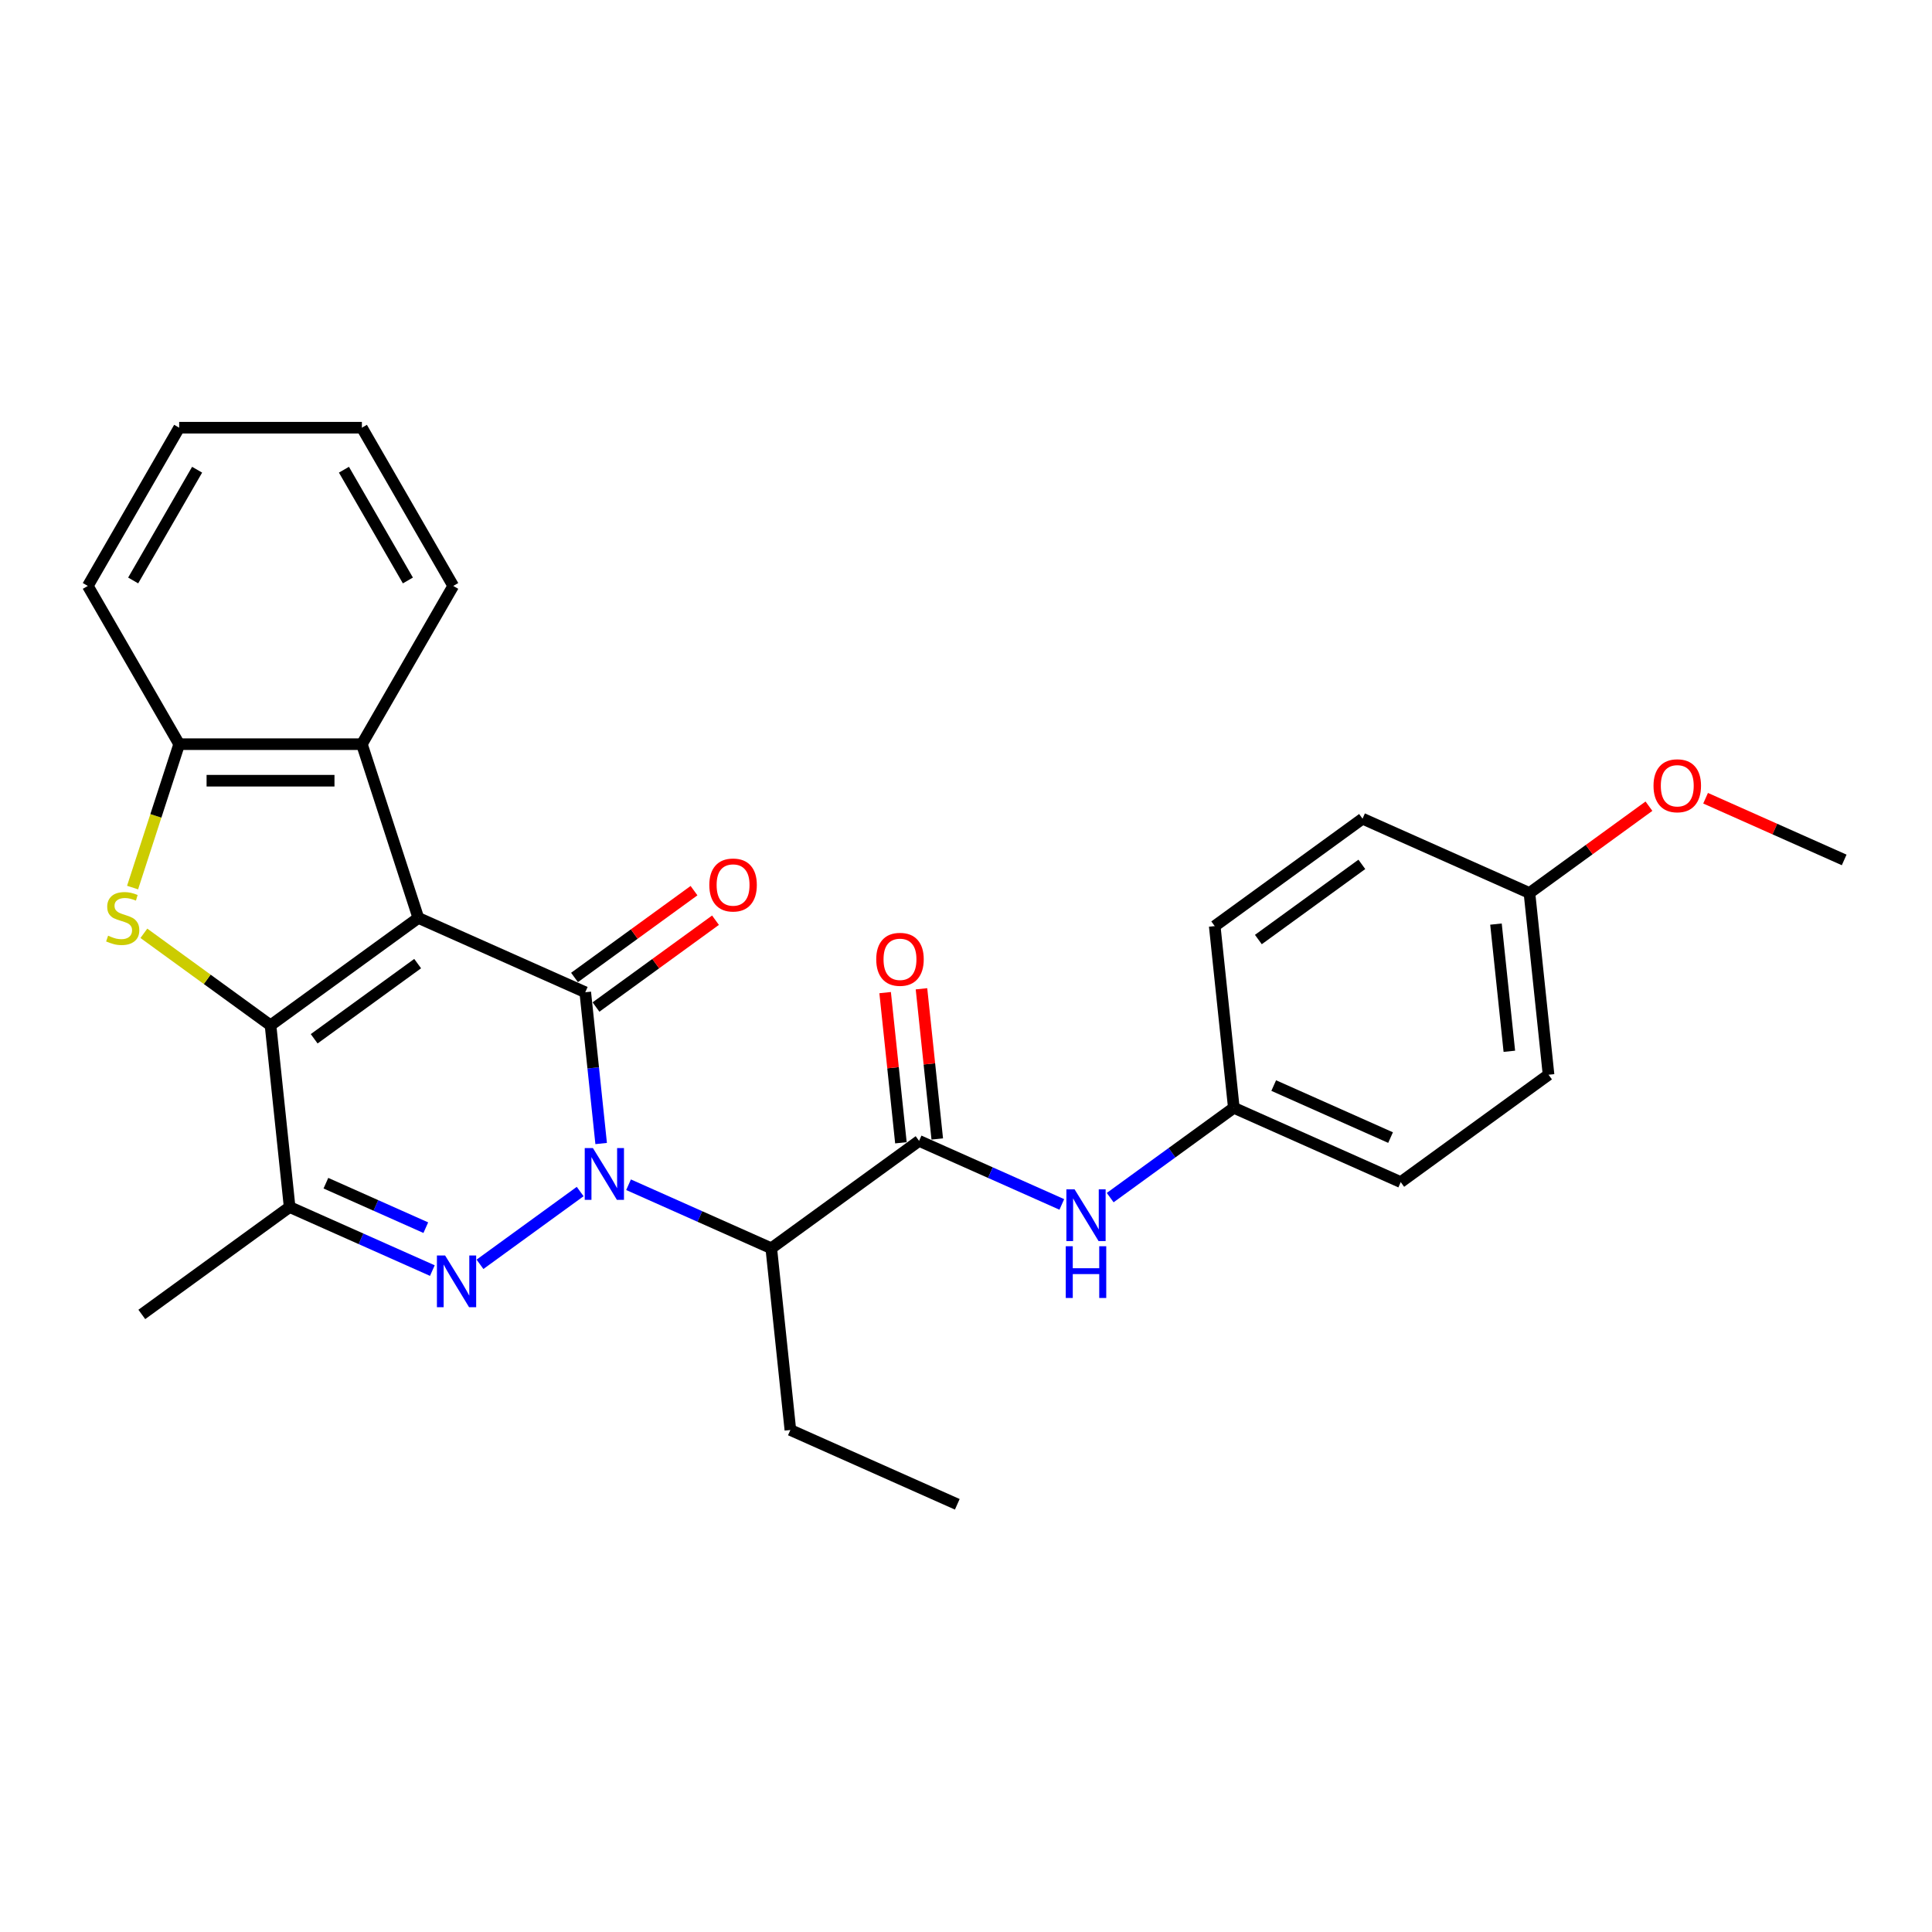 <?xml version='1.0' encoding='iso-8859-1'?>
<svg version='1.1' baseProfile='full'
              xmlns='http://www.w3.org/2000/svg'
                      xmlns:rdkit='http://www.rdkit.org/xml'
                      xmlns:xlink='http://www.w3.org/1999/xlink'
                  xml:space='preserve'
width='1000px' height='1000px' viewBox='0 0 1000 1000'>
<!-- END OF HEADER -->
<rect style='opacity:1.0;fill:#FFFFFF;stroke:none' width='1000' height='1000' x='0' y='0'> </rect>
<path class='bond-1' d='M 216.535,475.121 L 302.929,513.586' style='fill:none;fill-rule:evenodd;stroke:#000000;stroke-width:6px;stroke-linecap:butt;stroke-linejoin:miter;stroke-opacity:1' />
<path class='bond-2' d='M 216.535,475.121 L 140.025,530.708' style='fill:none;fill-rule:evenodd;stroke:#000000;stroke-width:6px;stroke-linecap:butt;stroke-linejoin:miter;stroke-opacity:1' />
<path class='bond-2' d='M 216.176,498.761 L 162.619,537.672' style='fill:none;fill-rule:evenodd;stroke:#000000;stroke-width:6px;stroke-linecap:butt;stroke-linejoin:miter;stroke-opacity:1' />
<path class='bond-8' d='M 216.535,475.121 L 187.311,385.179' style='fill:none;fill-rule:evenodd;stroke:#000000;stroke-width:6px;stroke-linecap:butt;stroke-linejoin:miter;stroke-opacity:1' />
<path class='bond-0' d='M 311.159,591.884 L 307.044,552.735' style='fill:none;fill-rule:evenodd;stroke:#0000FF;stroke-width:6px;stroke-linecap:butt;stroke-linejoin:miter;stroke-opacity:1' />
<path class='bond-0' d='M 307.044,552.735 L 302.929,513.586' style='fill:none;fill-rule:evenodd;stroke:#000000;stroke-width:6px;stroke-linecap:butt;stroke-linejoin:miter;stroke-opacity:1' />
<path class='bond-6' d='M 325.336,613.214 L 362.273,629.659' style='fill:none;fill-rule:evenodd;stroke:#0000FF;stroke-width:6px;stroke-linecap:butt;stroke-linejoin:miter;stroke-opacity:1' />
<path class='bond-6' d='M 362.273,629.659 L 399.209,646.104' style='fill:none;fill-rule:evenodd;stroke:#000000;stroke-width:6px;stroke-linecap:butt;stroke-linejoin:miter;stroke-opacity:1' />
<path class='bond-29' d='M 300.293,616.736 L 248.44,654.41' style='fill:none;fill-rule:evenodd;stroke:#0000FF;stroke-width:6px;stroke-linecap:butt;stroke-linejoin:miter;stroke-opacity:1' />
<path class='bond-11' d='M 308.488,521.237 L 339.414,498.769' style='fill:none;fill-rule:evenodd;stroke:#000000;stroke-width:6px;stroke-linecap:butt;stroke-linejoin:miter;stroke-opacity:1' />
<path class='bond-11' d='M 339.414,498.769 L 370.339,476.3' style='fill:none;fill-rule:evenodd;stroke:#FF0000;stroke-width:6px;stroke-linecap:butt;stroke-linejoin:miter;stroke-opacity:1' />
<path class='bond-11' d='M 297.371,505.935 L 328.296,483.467' style='fill:none;fill-rule:evenodd;stroke:#000000;stroke-width:6px;stroke-linecap:butt;stroke-linejoin:miter;stroke-opacity:1' />
<path class='bond-11' d='M 328.296,483.467 L 359.221,460.998' style='fill:none;fill-rule:evenodd;stroke:#FF0000;stroke-width:6px;stroke-linecap:butt;stroke-linejoin:miter;stroke-opacity:1' />
<path class='bond-4' d='M 140.025,530.708 L 107.246,506.893' style='fill:none;fill-rule:evenodd;stroke:#000000;stroke-width:6px;stroke-linecap:butt;stroke-linejoin:miter;stroke-opacity:1' />
<path class='bond-4' d='M 107.246,506.893 L 74.467,483.078' style='fill:none;fill-rule:evenodd;stroke:#CCCC00;stroke-width:6px;stroke-linecap:butt;stroke-linejoin:miter;stroke-opacity:1' />
<path class='bond-5' d='M 140.025,530.708 L 149.911,624.761' style='fill:none;fill-rule:evenodd;stroke:#000000;stroke-width:6px;stroke-linecap:butt;stroke-linejoin:miter;stroke-opacity:1' />
<path class='bond-3' d='M 223.784,657.652 L 186.847,641.206' style='fill:none;fill-rule:evenodd;stroke:#0000FF;stroke-width:6px;stroke-linecap:butt;stroke-linejoin:miter;stroke-opacity:1' />
<path class='bond-3' d='M 186.847,641.206 L 149.911,624.761' style='fill:none;fill-rule:evenodd;stroke:#000000;stroke-width:6px;stroke-linecap:butt;stroke-linejoin:miter;stroke-opacity:1' />
<path class='bond-3' d='M 220.396,635.439 L 194.54,623.927' style='fill:none;fill-rule:evenodd;stroke:#0000FF;stroke-width:6px;stroke-linecap:butt;stroke-linejoin:miter;stroke-opacity:1' />
<path class='bond-3' d='M 194.54,623.927 L 168.685,612.416' style='fill:none;fill-rule:evenodd;stroke:#000000;stroke-width:6px;stroke-linecap:butt;stroke-linejoin:miter;stroke-opacity:1' />
<path class='bond-28' d='M 68.623,459.403 L 80.681,422.291' style='fill:none;fill-rule:evenodd;stroke:#CCCC00;stroke-width:6px;stroke-linecap:butt;stroke-linejoin:miter;stroke-opacity:1' />
<path class='bond-28' d='M 80.681,422.291 L 92.74,385.179' style='fill:none;fill-rule:evenodd;stroke:#000000;stroke-width:6px;stroke-linecap:butt;stroke-linejoin:miter;stroke-opacity:1' />
<path class='bond-15' d='M 149.911,624.761 L 73.401,680.348' style='fill:none;fill-rule:evenodd;stroke:#000000;stroke-width:6px;stroke-linecap:butt;stroke-linejoin:miter;stroke-opacity:1' />
<path class='bond-7' d='M 399.209,646.104 L 475.719,590.517' style='fill:none;fill-rule:evenodd;stroke:#000000;stroke-width:6px;stroke-linecap:butt;stroke-linejoin:miter;stroke-opacity:1' />
<path class='bond-16' d='M 399.209,646.104 L 409.095,740.157' style='fill:none;fill-rule:evenodd;stroke:#000000;stroke-width:6px;stroke-linecap:butt;stroke-linejoin:miter;stroke-opacity:1' />
<path class='bond-10' d='M 475.719,590.517 L 512.655,606.962' style='fill:none;fill-rule:evenodd;stroke:#000000;stroke-width:6px;stroke-linecap:butt;stroke-linejoin:miter;stroke-opacity:1' />
<path class='bond-10' d='M 512.655,606.962 L 549.592,623.408' style='fill:none;fill-rule:evenodd;stroke:#0000FF;stroke-width:6px;stroke-linecap:butt;stroke-linejoin:miter;stroke-opacity:1' />
<path class='bond-12' d='M 485.124,589.529 L 481.039,550.664' style='fill:none;fill-rule:evenodd;stroke:#000000;stroke-width:6px;stroke-linecap:butt;stroke-linejoin:miter;stroke-opacity:1' />
<path class='bond-12' d='M 481.039,550.664 L 476.954,511.799' style='fill:none;fill-rule:evenodd;stroke:#FF0000;stroke-width:6px;stroke-linecap:butt;stroke-linejoin:miter;stroke-opacity:1' />
<path class='bond-12' d='M 466.313,591.506 L 462.229,552.641' style='fill:none;fill-rule:evenodd;stroke:#000000;stroke-width:6px;stroke-linecap:butt;stroke-linejoin:miter;stroke-opacity:1' />
<path class='bond-12' d='M 462.229,552.641 L 458.144,513.776' style='fill:none;fill-rule:evenodd;stroke:#FF0000;stroke-width:6px;stroke-linecap:butt;stroke-linejoin:miter;stroke-opacity:1' />
<path class='bond-9' d='M 187.311,385.179 L 92.74,385.179' style='fill:none;fill-rule:evenodd;stroke:#000000;stroke-width:6px;stroke-linecap:butt;stroke-linejoin:miter;stroke-opacity:1' />
<path class='bond-9' d='M 173.125,404.093 L 106.926,404.093' style='fill:none;fill-rule:evenodd;stroke:#000000;stroke-width:6px;stroke-linecap:butt;stroke-linejoin:miter;stroke-opacity:1' />
<path class='bond-21' d='M 187.311,385.179 L 234.596,303.278' style='fill:none;fill-rule:evenodd;stroke:#000000;stroke-width:6px;stroke-linecap:butt;stroke-linejoin:miter;stroke-opacity:1' />
<path class='bond-23' d='M 92.74,385.179 L 45.455,303.278' style='fill:none;fill-rule:evenodd;stroke:#000000;stroke-width:6px;stroke-linecap:butt;stroke-linejoin:miter;stroke-opacity:1' />
<path class='bond-13' d='M 574.635,619.885 L 606.629,596.64' style='fill:none;fill-rule:evenodd;stroke:#0000FF;stroke-width:6px;stroke-linecap:butt;stroke-linejoin:miter;stroke-opacity:1' />
<path class='bond-13' d='M 606.629,596.64 L 638.623,573.395' style='fill:none;fill-rule:evenodd;stroke:#000000;stroke-width:6px;stroke-linecap:butt;stroke-linejoin:miter;stroke-opacity:1' />
<path class='bond-17' d='M 638.623,573.395 L 628.737,479.343' style='fill:none;fill-rule:evenodd;stroke:#000000;stroke-width:6px;stroke-linecap:butt;stroke-linejoin:miter;stroke-opacity:1' />
<path class='bond-18' d='M 638.623,573.395 L 725.017,611.861' style='fill:none;fill-rule:evenodd;stroke:#000000;stroke-width:6px;stroke-linecap:butt;stroke-linejoin:miter;stroke-opacity:1' />
<path class='bond-18' d='M 659.275,561.886 L 719.751,588.812' style='fill:none;fill-rule:evenodd;stroke:#000000;stroke-width:6px;stroke-linecap:butt;stroke-linejoin:miter;stroke-opacity:1' />
<path class='bond-14' d='M 791.641,462.221 L 801.527,556.273' style='fill:none;fill-rule:evenodd;stroke:#000000;stroke-width:6px;stroke-linecap:butt;stroke-linejoin:miter;stroke-opacity:1' />
<path class='bond-14' d='M 774.314,478.306 L 781.233,544.142' style='fill:none;fill-rule:evenodd;stroke:#000000;stroke-width:6px;stroke-linecap:butt;stroke-linejoin:miter;stroke-opacity:1' />
<path class='bond-22' d='M 791.641,462.221 L 822.567,439.752' style='fill:none;fill-rule:evenodd;stroke:#000000;stroke-width:6px;stroke-linecap:butt;stroke-linejoin:miter;stroke-opacity:1' />
<path class='bond-22' d='M 822.567,439.752 L 853.492,417.283' style='fill:none;fill-rule:evenodd;stroke:#FF0000;stroke-width:6px;stroke-linecap:butt;stroke-linejoin:miter;stroke-opacity:1' />
<path class='bond-31' d='M 791.641,462.221 L 705.247,423.755' style='fill:none;fill-rule:evenodd;stroke:#000000;stroke-width:6px;stroke-linecap:butt;stroke-linejoin:miter;stroke-opacity:1' />
<path class='bond-25' d='M 409.095,740.157 L 495.489,778.623' style='fill:none;fill-rule:evenodd;stroke:#000000;stroke-width:6px;stroke-linecap:butt;stroke-linejoin:miter;stroke-opacity:1' />
<path class='bond-20' d='M 628.737,479.343 L 705.247,423.755' style='fill:none;fill-rule:evenodd;stroke:#000000;stroke-width:6px;stroke-linecap:butt;stroke-linejoin:miter;stroke-opacity:1' />
<path class='bond-20' d='M 651.331,486.306 L 704.888,447.395' style='fill:none;fill-rule:evenodd;stroke:#000000;stroke-width:6px;stroke-linecap:butt;stroke-linejoin:miter;stroke-opacity:1' />
<path class='bond-19' d='M 725.017,611.861 L 801.527,556.273' style='fill:none;fill-rule:evenodd;stroke:#000000;stroke-width:6px;stroke-linecap:butt;stroke-linejoin:miter;stroke-opacity:1' />
<path class='bond-26' d='M 234.596,303.278 L 187.311,221.377' style='fill:none;fill-rule:evenodd;stroke:#000000;stroke-width:6px;stroke-linecap:butt;stroke-linejoin:miter;stroke-opacity:1' />
<path class='bond-26' d='M 211.123,300.45 L 178.023,243.12' style='fill:none;fill-rule:evenodd;stroke:#000000;stroke-width:6px;stroke-linecap:butt;stroke-linejoin:miter;stroke-opacity:1' />
<path class='bond-24' d='M 882.809,413.16 L 918.677,429.129' style='fill:none;fill-rule:evenodd;stroke:#FF0000;stroke-width:6px;stroke-linecap:butt;stroke-linejoin:miter;stroke-opacity:1' />
<path class='bond-24' d='M 918.677,429.129 L 954.545,445.099' style='fill:none;fill-rule:evenodd;stroke:#000000;stroke-width:6px;stroke-linecap:butt;stroke-linejoin:miter;stroke-opacity:1' />
<path class='bond-30' d='M 45.455,303.278 L 92.74,221.377' style='fill:none;fill-rule:evenodd;stroke:#000000;stroke-width:6px;stroke-linecap:butt;stroke-linejoin:miter;stroke-opacity:1' />
<path class='bond-30' d='M 68.927,300.45 L 102.027,243.12' style='fill:none;fill-rule:evenodd;stroke:#000000;stroke-width:6px;stroke-linecap:butt;stroke-linejoin:miter;stroke-opacity:1' />
<path class='bond-27' d='M 187.311,221.377 L 92.74,221.377' style='fill:none;fill-rule:evenodd;stroke:#000000;stroke-width:6px;stroke-linecap:butt;stroke-linejoin:miter;stroke-opacity:1' />
<path  class='atom-1' d='M 306.895 594.248
L 315.671 608.433
Q 316.541 609.833, 317.94 612.368
Q 319.34 614.902, 319.416 615.053
L 319.416 594.248
L 322.972 594.248
L 322.972 621.03
L 319.302 621.03
L 309.883 605.521
Q 308.786 603.705, 307.613 601.624
Q 306.478 599.544, 306.138 598.901
L 306.138 621.03
L 302.658 621.03
L 302.658 594.248
L 306.895 594.248
' fill='#0000FF'/>
<path  class='atom-4' d='M 230.385 649.835
L 239.161 664.021
Q 240.031 665.42, 241.431 667.955
Q 242.831 670.489, 242.906 670.641
L 242.906 649.835
L 246.462 649.835
L 246.462 676.618
L 242.793 676.618
L 233.374 661.108
Q 232.277 659.292, 231.104 657.212
Q 229.969 655.131, 229.629 654.488
L 229.629 676.618
L 226.148 676.618
L 226.148 649.835
L 230.385 649.835
' fill='#0000FF'/>
<path  class='atom-5' d='M 55.95 484.313
Q 56.253 484.427, 57.501 484.956
Q 58.75 485.486, 60.111 485.826
Q 61.511 486.129, 62.873 486.129
Q 65.407 486.129, 66.883 484.918
Q 68.358 483.67, 68.358 481.514
Q 68.358 480.039, 67.601 479.131
Q 66.883 478.223, 65.748 477.731
Q 64.613 477.239, 62.722 476.672
Q 60.338 475.953, 58.901 475.272
Q 57.501 474.591, 56.48 473.154
Q 55.496 471.716, 55.496 469.295
Q 55.496 465.929, 57.766 463.848
Q 60.074 461.768, 64.613 461.768
Q 67.715 461.768, 71.233 463.243
L 70.363 466.156
Q 67.147 464.832, 64.727 464.832
Q 62.116 464.832, 60.679 465.929
Q 59.241 466.988, 59.279 468.841
Q 59.279 470.279, 59.998 471.149
Q 60.755 472.019, 61.814 472.511
Q 62.911 473.003, 64.727 473.57
Q 67.147 474.327, 68.585 475.083
Q 70.022 475.84, 71.044 477.391
Q 72.103 478.904, 72.103 481.514
Q 72.103 485.221, 69.606 487.226
Q 67.147 489.193, 63.024 489.193
Q 60.641 489.193, 58.825 488.664
Q 57.047 488.172, 54.929 487.302
L 55.95 484.313
' fill='#CCCC00'/>
<path  class='atom-11' d='M 556.193 615.591
L 564.969 629.777
Q 565.839 631.177, 567.239 633.711
Q 568.639 636.246, 568.714 636.397
L 568.714 615.591
L 572.27 615.591
L 572.27 642.374
L 568.601 642.374
L 559.182 626.864
Q 558.085 625.048, 556.912 622.968
Q 555.777 620.887, 555.437 620.244
L 555.437 642.374
L 551.956 642.374
L 551.956 615.591
L 556.193 615.591
' fill='#0000FF'/>
<path  class='atom-11' d='M 551.635 645.052
L 555.266 645.052
L 555.266 656.438
L 568.96 656.438
L 568.96 645.052
L 572.592 645.052
L 572.592 671.834
L 568.96 671.834
L 568.96 659.465
L 555.266 659.465
L 555.266 671.834
L 551.635 671.834
L 551.635 645.052
' fill='#0000FF'/>
<path  class='atom-12' d='M 367.144 458.075
Q 367.144 451.644, 370.322 448.05
Q 373.5 444.457, 379.439 444.457
Q 385.378 444.457, 388.555 448.05
Q 391.733 451.644, 391.733 458.075
Q 391.733 464.581, 388.517 468.288
Q 385.302 471.958, 379.439 471.958
Q 373.537 471.958, 370.322 468.288
Q 367.144 464.619, 367.144 458.075
M 379.439 468.931
Q 383.524 468.931, 385.718 466.208
Q 387.95 463.446, 387.95 458.075
Q 387.95 452.817, 385.718 450.169
Q 383.524 447.483, 379.439 447.483
Q 375.353 447.483, 373.121 450.131
Q 370.927 452.779, 370.927 458.075
Q 370.927 463.484, 373.121 466.208
Q 375.353 468.931, 379.439 468.931
' fill='#FF0000'/>
<path  class='atom-13' d='M 453.539 496.54
Q 453.539 490.109, 456.717 486.516
Q 459.894 482.922, 465.833 482.922
Q 471.772 482.922, 474.95 486.516
Q 478.128 490.109, 478.128 496.54
Q 478.128 503.047, 474.912 506.754
Q 471.697 510.423, 465.833 510.423
Q 459.932 510.423, 456.717 506.754
Q 453.539 503.084, 453.539 496.54
M 465.833 507.397
Q 469.919 507.397, 472.113 504.673
Q 474.345 501.912, 474.345 496.54
Q 474.345 491.282, 472.113 488.634
Q 469.919 485.948, 465.833 485.948
Q 461.748 485.948, 459.516 488.596
Q 457.322 491.244, 457.322 496.54
Q 457.322 501.95, 459.516 504.673
Q 461.748 507.397, 465.833 507.397
' fill='#FF0000'/>
<path  class='atom-23' d='M 855.857 406.709
Q 855.857 400.278, 859.034 396.685
Q 862.212 393.091, 868.151 393.091
Q 874.09 393.091, 877.267 396.685
Q 880.445 400.278, 880.445 406.709
Q 880.445 413.215, 877.23 416.923
Q 874.014 420.592, 868.151 420.592
Q 862.25 420.592, 859.034 416.923
Q 855.857 413.253, 855.857 406.709
M 868.151 417.566
Q 872.236 417.566, 874.43 414.842
Q 876.662 412.081, 876.662 406.709
Q 876.662 401.451, 874.43 398.803
Q 872.236 396.117, 868.151 396.117
Q 864.065 396.117, 861.833 398.765
Q 859.639 401.413, 859.639 406.709
Q 859.639 412.118, 861.833 414.842
Q 864.065 417.566, 868.151 417.566
' fill='#FF0000'/>
</svg>
